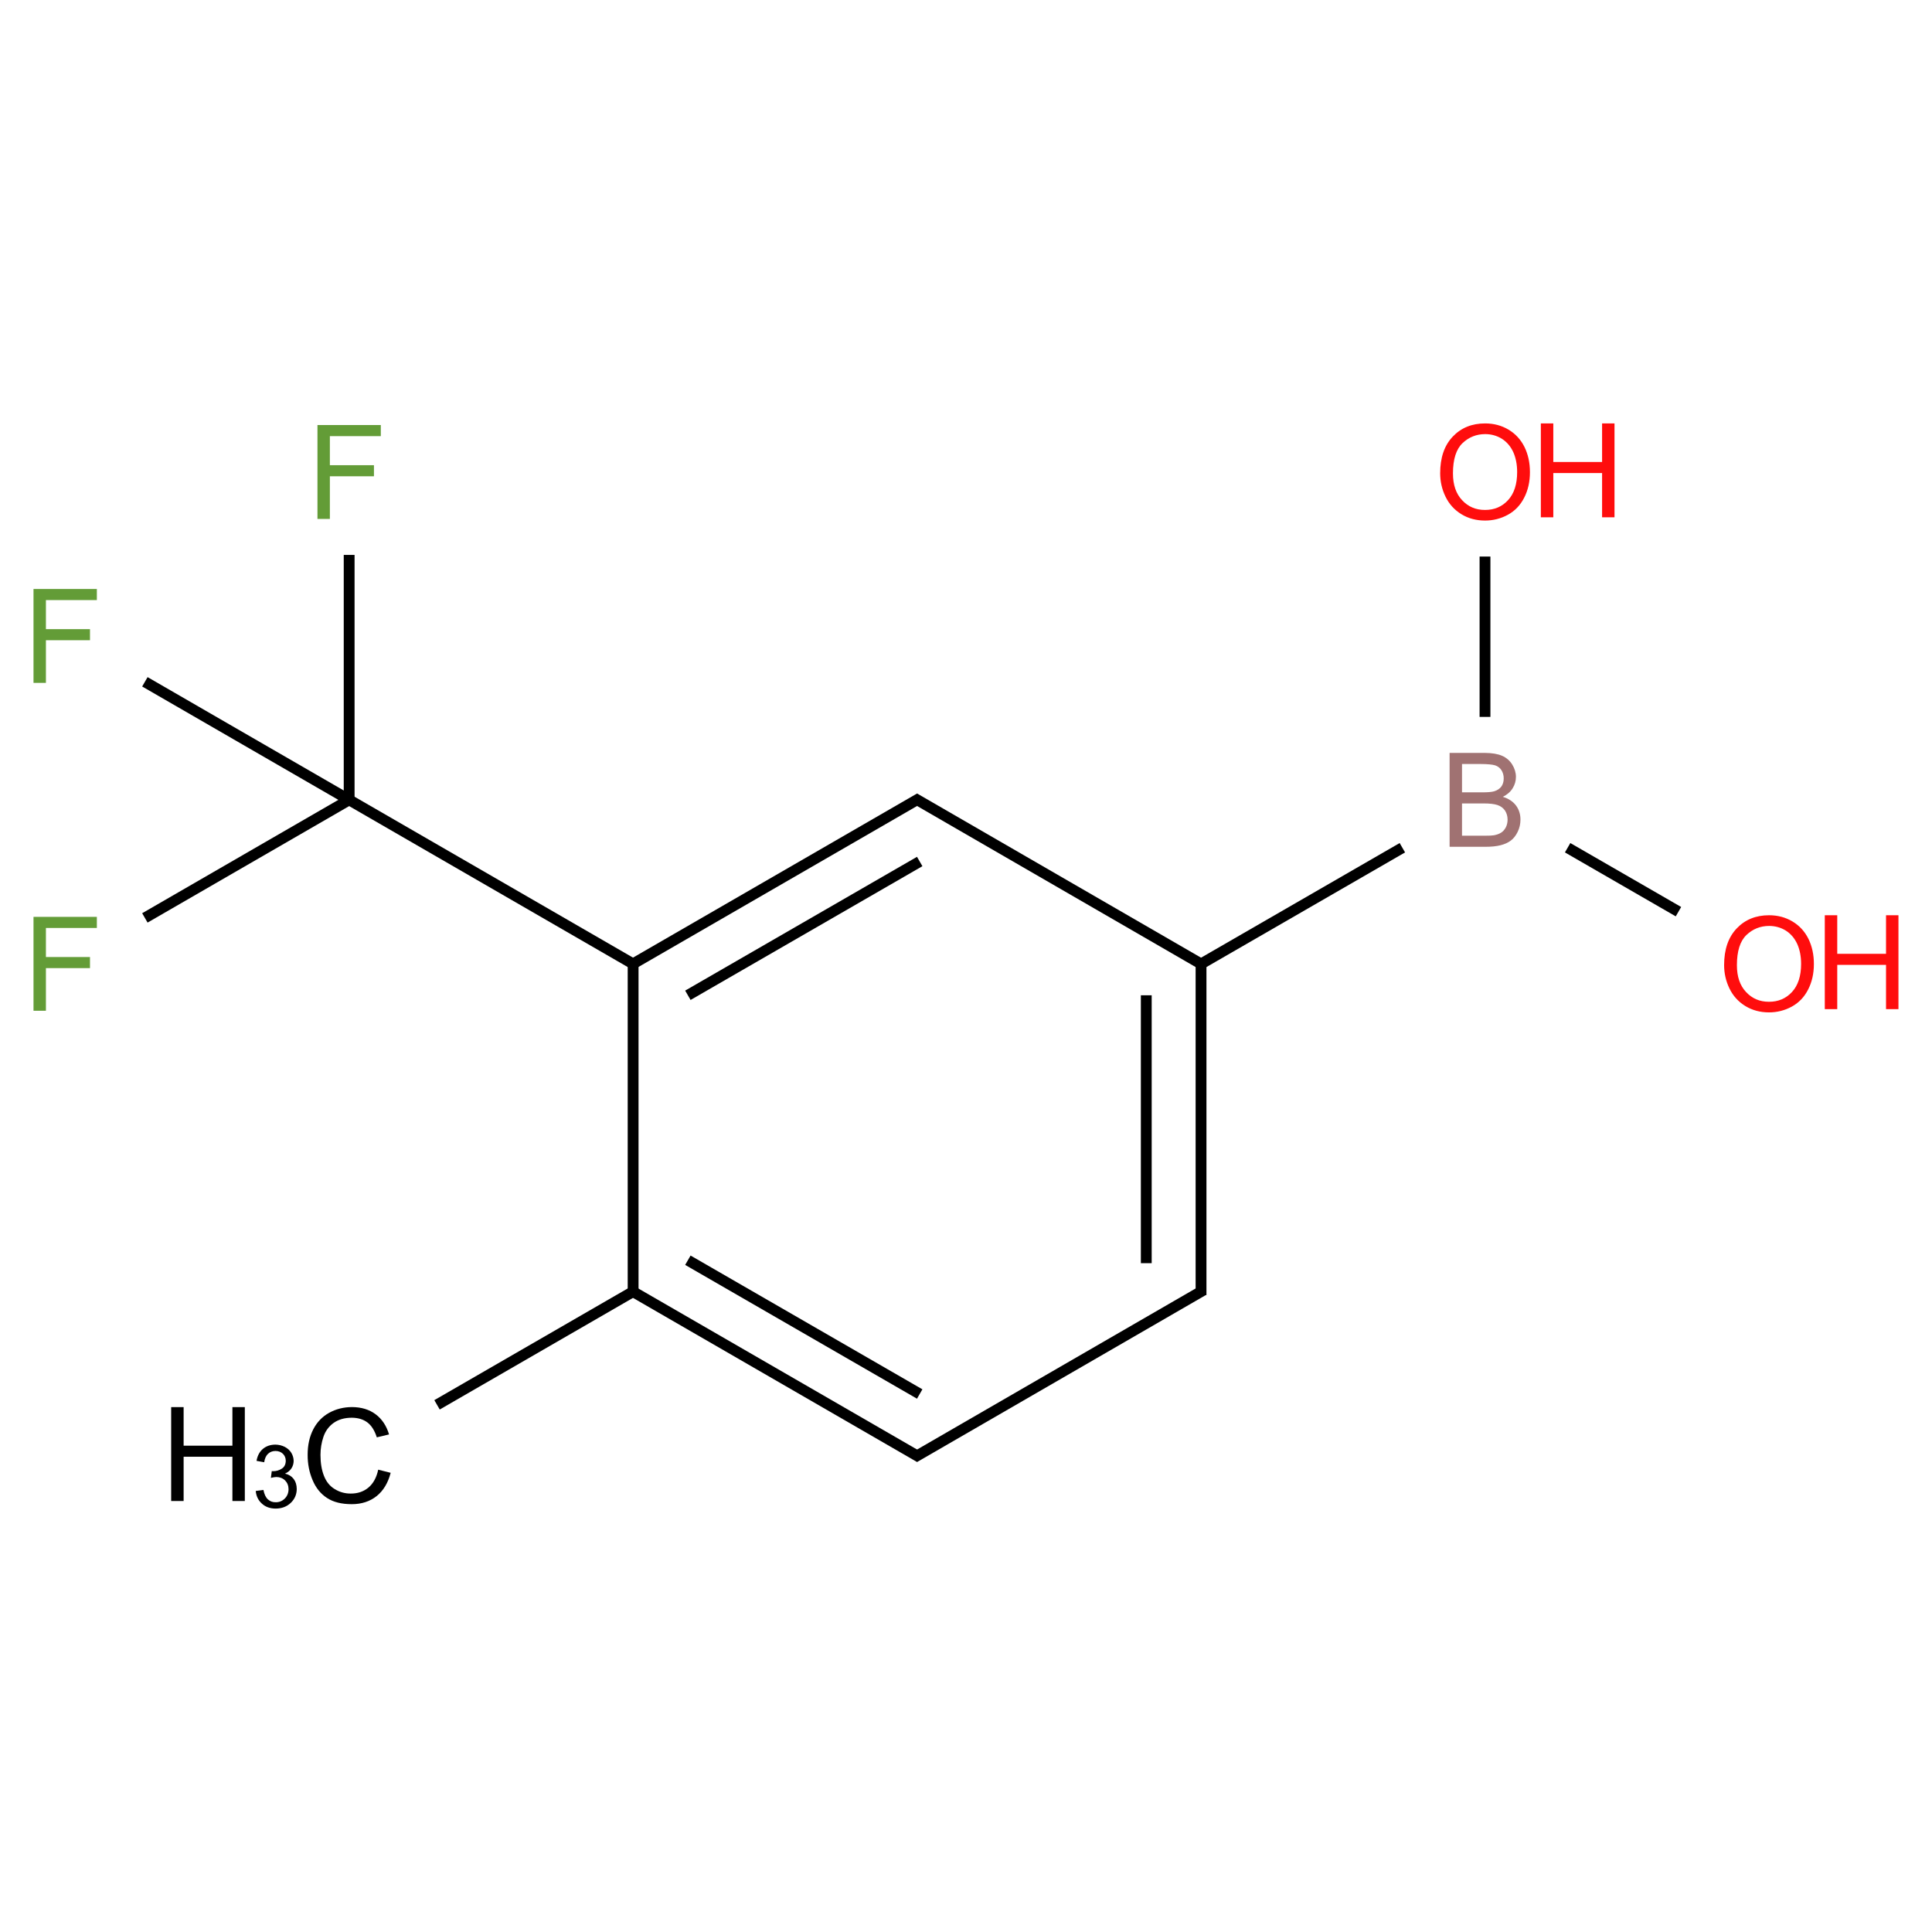 ﻿<svg xmlns="http://www.w3.org/2000/svg" xmlns:xlink="http://www.w3.org/1999/xlink" width="200pt" height="200pt" viewBox="0 0 200 200" version="1.1">
  <defs>
    <g>
      <symbol overflow="visible" id="glyph0-0">
        <path style="stroke:none;" d="M 1.695 0 L 1.695 -8.484 L 8.484 -8.484 L 8.484 0 Z M 1.91 -0.211 L 8.273 -0.211 L 8.273 -8.273 L 1.91 -8.273 Z M 1.91 -0.211 " />
      </symbol>
      <symbol overflow="visible" id="glyph0-1">
        <path style="stroke:none;" d="M 1.113 0 L 1.113 -9.719 L 7.672 -9.719 L 7.672 -8.57 L 2.398 -8.57 L 2.398 -5.562 L 6.961 -5.562 L 6.961 -4.414 L 2.398 -4.414 L 2.398 0 Z M 1.113 0 " />
      </symbol>
      <symbol overflow="visible" id="glyph0-2">
        <path style="stroke:none;" d="M 0.996 0 L 0.996 -9.719 L 4.641 -9.719 C 5.383 -9.715 5.977 -9.617 6.426 -9.422 C 6.875 -9.227 7.227 -8.922 7.48 -8.516 C 7.734 -8.102 7.863 -7.676 7.863 -7.234 C 7.863 -6.816 7.75 -6.426 7.523 -6.059 C 7.297 -5.691 6.957 -5.395 6.504 -5.172 C 7.09 -4.996 7.539 -4.703 7.859 -4.289 C 8.172 -3.875 8.332 -3.383 8.332 -2.816 C 8.332 -2.359 8.234 -1.938 8.043 -1.547 C 7.852 -1.156 7.613 -0.852 7.332 -0.641 C 7.043 -0.426 6.688 -0.266 6.266 -0.16 C 5.836 -0.051 5.316 0 4.699 0 Z M 2.281 -5.637 L 4.383 -5.637 C 4.953 -5.637 5.359 -5.672 5.609 -5.746 C 5.93 -5.844 6.176 -6.004 6.348 -6.23 C 6.512 -6.453 6.598 -6.738 6.598 -7.082 C 6.598 -7.398 6.52 -7.68 6.363 -7.93 C 6.207 -8.172 5.984 -8.34 5.699 -8.434 C 5.41 -8.52 4.918 -8.566 4.223 -8.57 L 2.281 -8.57 Z M 2.281 -1.148 L 4.699 -1.148 C 5.113 -1.148 5.402 -1.16 5.574 -1.191 C 5.867 -1.242 6.117 -1.332 6.316 -1.457 C 6.516 -1.578 6.68 -1.758 6.809 -2 C 6.934 -2.234 6.996 -2.508 7 -2.816 C 6.996 -3.176 6.902 -3.492 6.723 -3.762 C 6.535 -4.027 6.277 -4.215 5.949 -4.324 C 5.617 -4.434 5.145 -4.488 4.527 -4.488 L 2.281 -4.488 Z M 2.281 -1.148 " />
      </symbol>
      <symbol overflow="visible" id="glyph0-3">
        <path style="stroke:none;" d="M 0.656 -4.734 C 0.656 -6.344 1.086 -7.605 1.953 -8.52 C 2.816 -9.434 3.938 -9.891 5.309 -9.891 C 6.207 -9.891 7.016 -9.676 7.734 -9.246 C 8.453 -8.816 9 -8.219 9.383 -7.453 C 9.758 -6.688 9.949 -5.816 9.949 -4.848 C 9.949 -3.855 9.75 -2.973 9.352 -2.199 C 8.953 -1.418 8.391 -0.832 7.664 -0.434 C 6.934 -0.035 6.145 0.164 5.305 0.164 C 4.383 0.164 3.566 -0.055 2.848 -0.496 C 2.129 -0.938 1.582 -1.539 1.211 -2.305 C 0.84 -3.066 0.656 -3.879 0.656 -4.734 Z M 1.98 -4.715 C 1.98 -3.539 2.293 -2.617 2.926 -1.945 C 3.551 -1.27 4.344 -0.93 5.297 -0.934 C 6.266 -0.93 7.062 -1.27 7.688 -1.953 C 8.312 -2.633 8.625 -3.602 8.625 -4.852 C 8.625 -5.641 8.488 -6.328 8.223 -6.922 C 7.953 -7.508 7.562 -7.969 7.051 -8.297 C 6.531 -8.621 5.953 -8.781 5.316 -8.785 C 4.402 -8.781 3.621 -8.469 2.965 -7.844 C 2.309 -7.215 1.98 -6.172 1.98 -4.715 Z M 1.98 -4.715 " />
      </symbol>
      <symbol overflow="visible" id="glyph0-4">
        <path style="stroke:none;" d="M 1.086 0 L 1.086 -9.719 L 2.375 -9.719 L 2.375 -5.727 L 7.426 -5.727 L 7.426 -9.719 L 8.711 -9.719 L 8.711 0 L 7.426 0 L 7.426 -4.582 L 2.375 -4.582 L 2.375 0 Z M 1.086 0 " />
      </symbol>
      <symbol overflow="visible" id="glyph0-5">
        <path style="stroke:none;" d="M 7.98 -3.406 L 9.27 -3.082 C 8.996 -2.027 8.508 -1.223 7.812 -0.668 C 7.109 -0.113 6.254 0.164 5.242 0.164 C 4.191 0.164 3.34 -0.047 2.688 -0.473 C 2.027 -0.898 1.527 -1.516 1.188 -2.324 C 0.844 -3.133 0.672 -4.004 0.676 -4.934 C 0.672 -5.941 0.867 -6.82 1.254 -7.578 C 1.641 -8.328 2.191 -8.902 2.906 -9.297 C 3.617 -9.688 4.402 -9.883 5.266 -9.887 C 6.234 -9.883 7.051 -9.637 7.715 -9.141 C 8.375 -8.645 8.836 -7.949 9.102 -7.055 L 7.836 -6.754 C 7.609 -7.461 7.285 -7.977 6.855 -8.301 C 6.426 -8.621 5.887 -8.781 5.238 -8.785 C 4.488 -8.781 3.863 -8.602 3.363 -8.246 C 2.863 -7.887 2.512 -7.406 2.309 -6.805 C 2.105 -6.195 2.004 -5.574 2.004 -4.938 C 2.004 -4.109 2.121 -3.387 2.363 -2.773 C 2.602 -2.156 2.977 -1.695 3.488 -1.391 C 3.992 -1.082 4.543 -0.93 5.137 -0.934 C 5.855 -0.93 6.465 -1.137 6.969 -1.555 C 7.465 -1.969 7.805 -2.586 7.98 -3.406 Z M 7.98 -3.406 " />
      </symbol>
      <symbol overflow="visible" id="glyph1-0">
        <path style="stroke:none;" d="M 1.133 0 L 1.133 -5.656 L 5.656 -5.656 L 5.656 0 Z M 1.273 -0.141 L 5.516 -0.141 L 5.516 -5.516 L 1.273 -5.516 Z M 1.273 -0.141 " />
      </symbol>
      <symbol overflow="visible" id="glyph1-1">
        <path style="stroke:none;" d="M 0.379 -1.711 L 1.176 -1.816 C 1.266 -1.363 1.422 -1.035 1.641 -0.84 C 1.859 -0.637 2.125 -0.539 2.445 -0.543 C 2.812 -0.539 3.129 -0.668 3.391 -0.93 C 3.645 -1.188 3.773 -1.508 3.777 -1.895 C 3.773 -2.258 3.652 -2.562 3.418 -2.801 C 3.176 -3.035 2.875 -3.152 2.512 -3.156 C 2.359 -3.152 2.172 -3.121 1.949 -3.066 L 2.039 -3.766 C 2.09 -3.758 2.129 -3.754 2.164 -3.758 C 2.5 -3.754 2.809 -3.844 3.082 -4.023 C 3.352 -4.199 3.484 -4.473 3.488 -4.84 C 3.484 -5.129 3.387 -5.367 3.191 -5.562 C 2.992 -5.75 2.738 -5.848 2.426 -5.852 C 2.113 -5.848 1.855 -5.75 1.652 -5.559 C 1.445 -5.363 1.312 -5.07 1.254 -4.684 L 0.461 -4.828 C 0.555 -5.359 0.773 -5.77 1.121 -6.066 C 1.465 -6.355 1.895 -6.504 2.41 -6.508 C 2.758 -6.504 3.082 -6.426 3.383 -6.277 C 3.68 -6.121 3.91 -5.914 4.066 -5.656 C 4.223 -5.391 4.301 -5.113 4.305 -4.82 C 4.301 -4.539 4.227 -4.285 4.078 -4.055 C 3.93 -3.824 3.707 -3.641 3.41 -3.508 C 3.793 -3.418 4.09 -3.234 4.305 -2.957 C 4.516 -2.68 4.621 -2.332 4.625 -1.914 C 4.621 -1.348 4.414 -0.867 4.004 -0.477 C 3.59 -0.082 3.07 0.109 2.441 0.113 C 1.867 0.109 1.395 -0.055 1.023 -0.395 C 0.645 -0.73 0.43 -1.172 0.379 -1.711 Z M 0.379 -1.711 " />
      </symbol>
    </g>
  </defs>
  <g id="surface50125">
    <path style="fill:none;stroke-width:0.033;stroke-linecap:butt;stroke-linejoin:miter;stroke:rgb(0%,0%,0%);stroke-opacity:1;stroke-miterlimit:10;" d="M 0.243 1.36 L 0.866 1 " transform="matrix(33.944,0,0,33.944,6.749,48.857)" />
    <path style="fill:none;stroke-width:0.033;stroke-linecap:butt;stroke-linejoin:miter;stroke:rgb(0%,0%,0%);stroke-opacity:1;stroke-miterlimit:10;" d="M 0.866 1 L 1.74 1.505 " transform="matrix(33.944,0,0,33.944,6.749,48.857)" />
    <path style="fill:none;stroke-width:0.033;stroke-linecap:butt;stroke-linejoin:miter;stroke:rgb(0%,0%,0%);stroke-opacity:1;stroke-miterlimit:10;" d="M 1.732 1.5 L 2.606 0.995 " transform="matrix(33.944,0,0,33.944,6.749,48.857)" />
    <path style="fill:none;stroke-width:0.033;stroke-linecap:butt;stroke-linejoin:miter;stroke:rgb(0%,0%,0%);stroke-opacity:1;stroke-miterlimit:10;" d="M 1.899 1.596 L 2.606 1.188 " transform="matrix(33.944,0,0,33.944,6.749,48.857)" />
    <path style="fill:none;stroke-width:0.033;stroke-linecap:butt;stroke-linejoin:miter;stroke:rgb(0%,0%,0%);stroke-opacity:1;stroke-miterlimit:10;" d="M 2.59 0.995 L 3.472 1.505 " transform="matrix(33.944,0,0,33.944,6.749,48.857)" />
    <path style="fill:none;stroke-width:0.033;stroke-linecap:butt;stroke-linejoin:miter;stroke:rgb(0%,0%,0%);stroke-opacity:1;stroke-miterlimit:10;" d="M 3.456 1.505 L 4.078 1.146 " transform="matrix(33.944,0,0,33.944,6.749,48.857)" />
    <path style="fill:none;stroke-width:0.033;stroke-linecap:butt;stroke-linejoin:miter;stroke:rgb(0%,0%,0%);stroke-opacity:1;stroke-miterlimit:10;" d="M 4.33 0.747 L 4.33 0.258 " transform="matrix(33.944,0,0,33.944,6.749,48.857)" />
    <path style="fill:none;stroke-width:0.033;stroke-linecap:butt;stroke-linejoin:miter;stroke:rgb(0%,0%,0%);stroke-opacity:1;stroke-miterlimit:10;" d="M 4.582 1.146 L 4.92 1.341 " transform="matrix(33.944,0,0,33.944,6.749,48.857)" />
    <path style="fill:none;stroke-width:0.033;stroke-linecap:butt;stroke-linejoin:miter;stroke:rgb(0%,0%,0%);stroke-opacity:1;stroke-miterlimit:10;" d="M 3.464 1.5 L 3.464 2.51 " transform="matrix(33.944,0,0,33.944,6.749,48.857)" />
    <path style="fill:none;stroke-width:0.033;stroke-linecap:butt;stroke-linejoin:miter;stroke:rgb(0%,0%,0%);stroke-opacity:1;stroke-miterlimit:10;" d="M 3.297 1.596 L 3.297 2.413 " transform="matrix(33.944,0,0,33.944,6.749,48.857)" />
    <path style="fill:none;stroke-width:0.033;stroke-linecap:butt;stroke-linejoin:miter;stroke:rgb(0%,0%,0%);stroke-opacity:1;stroke-miterlimit:10;" d="M 3.472 2.495 L 2.59 3.005 " transform="matrix(33.944,0,0,33.944,6.749,48.857)" />
    <path style="fill:none;stroke-width:0.033;stroke-linecap:butt;stroke-linejoin:miter;stroke:rgb(0%,0%,0%);stroke-opacity:1;stroke-miterlimit:10;" d="M 2.606 3.005 L 1.732 2.5 " transform="matrix(33.944,0,0,33.944,6.749,48.857)" />
    <path style="fill:none;stroke-width:0.033;stroke-linecap:butt;stroke-linejoin:miter;stroke:rgb(0%,0%,0%);stroke-opacity:1;stroke-miterlimit:10;" d="M 2.606 2.812 L 1.899 2.404 " transform="matrix(33.944,0,0,33.944,6.749,48.857)" />
    <path style="fill:none;stroke-width:0.033;stroke-linecap:butt;stroke-linejoin:miter;stroke:rgb(0%,0%,0%);stroke-opacity:1;stroke-miterlimit:10;" d="M 1.732 2.51 L 1.732 1.49 " transform="matrix(33.944,0,0,33.944,6.749,48.857)" />
    <path style="fill:none;stroke-width:0.033;stroke-linecap:butt;stroke-linejoin:miter;stroke:rgb(0%,0%,0%);stroke-opacity:1;stroke-miterlimit:10;" d="M 1.74 2.495 L 1.134 2.845 " transform="matrix(33.944,0,0,33.944,6.749,48.857)" />
    <path style="fill:none;stroke-width:0.033;stroke-linecap:butt;stroke-linejoin:miter;stroke:rgb(0%,0%,0%);stroke-opacity:1;stroke-miterlimit:10;" d="M 0.866 1 L 0.866 0.253 " transform="matrix(33.944,0,0,33.944,6.749,48.857)" />
    <path style="fill:none;stroke-width:0.033;stroke-linecap:butt;stroke-linejoin:miter;stroke:rgb(0%,0%,0%);stroke-opacity:1;stroke-miterlimit:10;" d="M 0.866 1 L 0.243 0.64 " transform="matrix(33.944,0,0,33.944,6.749,48.857)" />
    <g style="fill:rgb(38.925%,61.167%,21.548%);fill-opacity:1;">
      <use xlink:href="#glyph0-1" x="2.355" y="104.633" />
    </g>
    <g style="fill:rgb(62.758%,44.558%,44.558%);fill-opacity:1;">
      <use xlink:href="#glyph0-2" x="149.066" y="87.66" />
    </g>
    <g style="fill:rgb(100%,5.1%,5.1%);fill-opacity:1;">
      <use xlink:href="#glyph0-3" x="148.43" y="53.723" />
    </g>
    <g style="fill:rgb(100%,5.1%,5.1%);fill-opacity:1;">
      <use xlink:href="#glyph0-4" x="158.422" y="53.551" />
    </g>
    <g style="fill:rgb(100%,5.1%,5.1%);fill-opacity:1;">
      <use xlink:href="#glyph0-3" x="177.824" y="104.637" />
    </g>
    <g style="fill:rgb(100%,5.1%,5.1%);fill-opacity:1;">
      <use xlink:href="#glyph0-4" x="187.816" y="104.465" />
    </g>
    <g style="fill:rgb(0%,0%,0%);fill-opacity:1;">
      <use xlink:href="#glyph0-5" x="31.172" y="155.547" />
    </g>
    <g style="fill:rgb(0%,0%,0%);fill-opacity:1;">
      <use xlink:href="#glyph0-4" x="16.633" y="155.383" />
    </g>
    <g style="fill:rgb(0%,0%,0%);fill-opacity:1;">
      <use xlink:href="#glyph1-1" x="26.094" y="156.055" />
    </g>
    <g style="fill:rgb(38.925%,61.167%,21.548%);fill-opacity:1;">
      <use xlink:href="#glyph0-1" x="31.75" y="53.719" />
    </g>
    <g style="fill:rgb(38.925%,61.167%,21.548%);fill-opacity:1;">
      <use xlink:href="#glyph0-1" x="2.355" y="70.691" />
    </g>
  </g>
</svg>